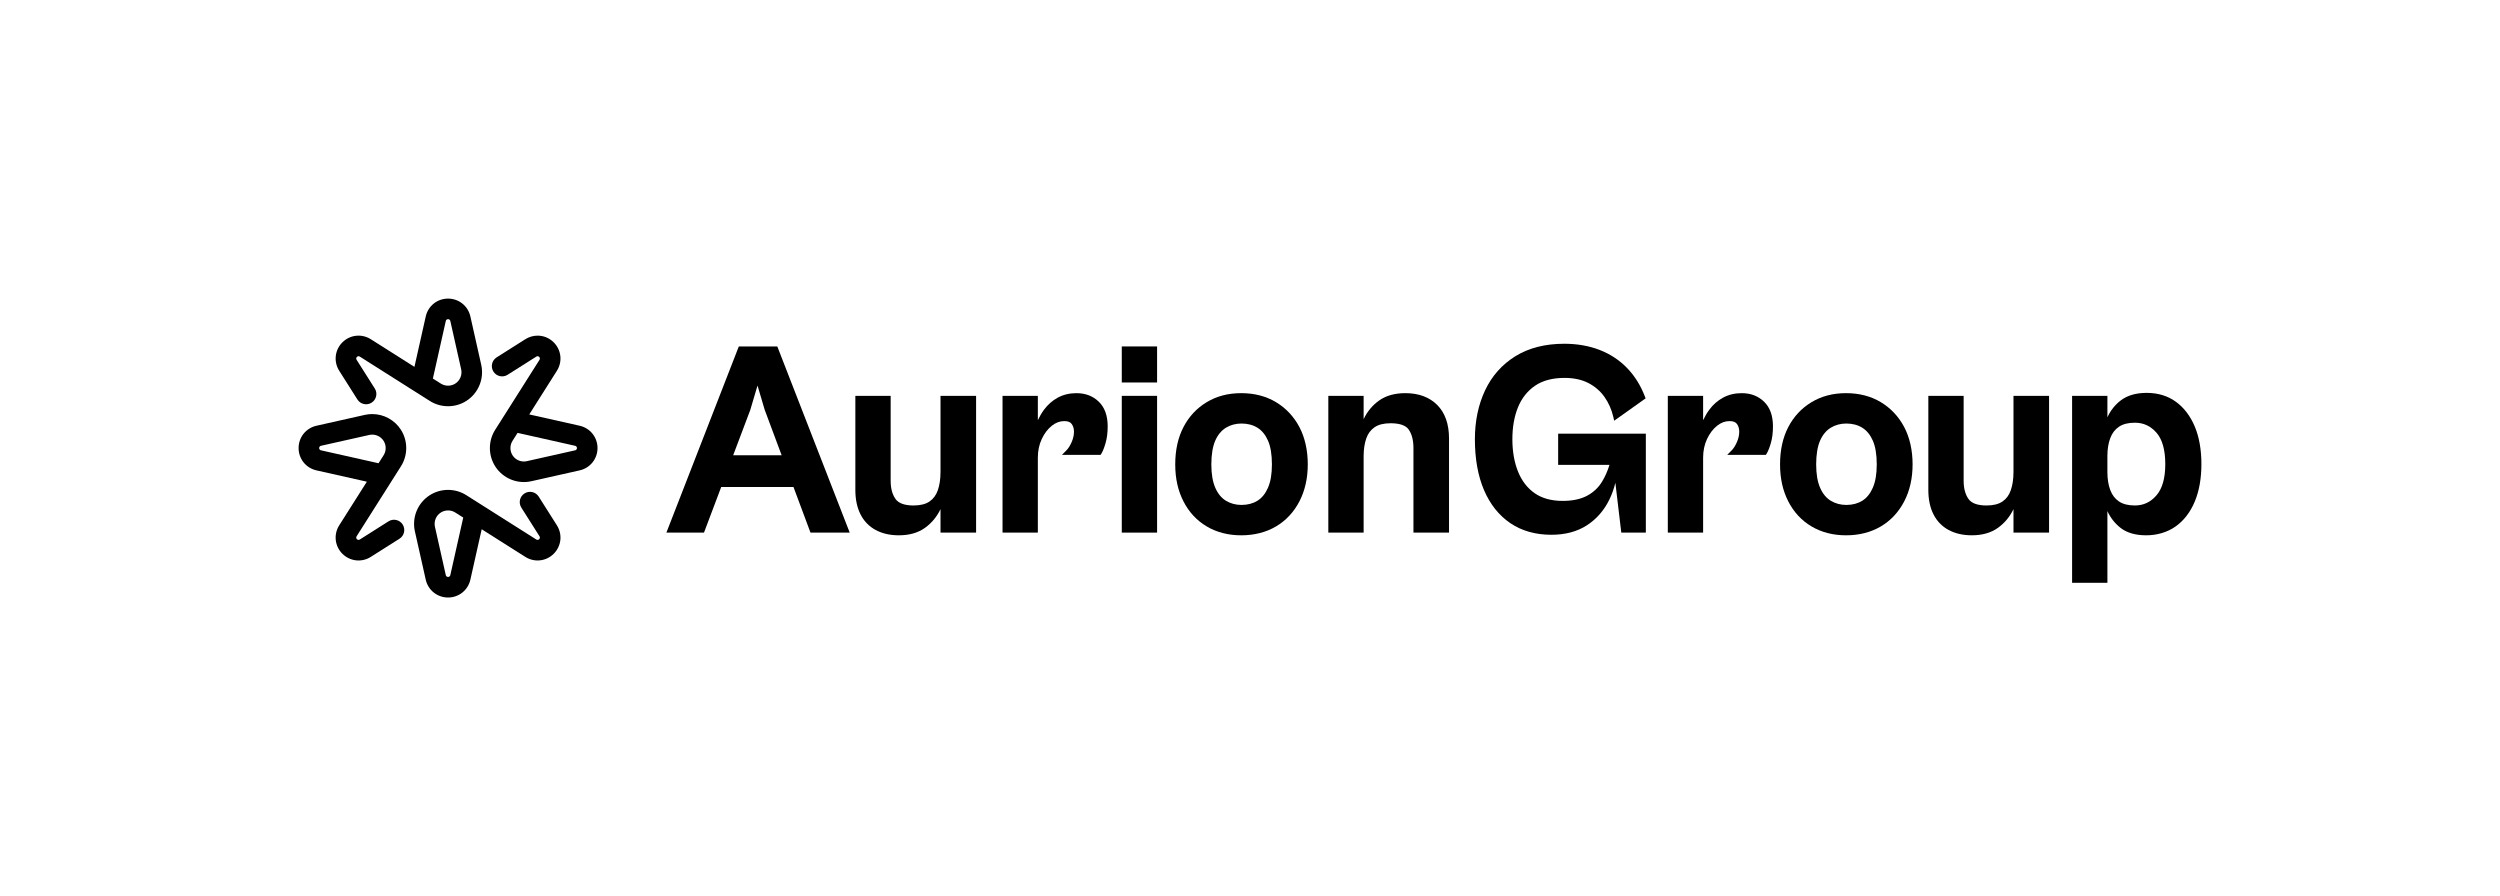 <svg width="854" height="306" viewBox="0 0 854 306" fill="none" xmlns="http://www.w3.org/2000/svg">
<path d="M252.378 118.344L227.641 181.939H240.485L246.367 166.353H271.05L276.864 181.939H290.261L265.524 118.344H252.378ZM258.767 131.705L261.214 139.973L267.007 155.513H250.453L256.296 140.035L258.764 131.705H258.767Z" fill="black"/>
<path d="M321.272 161.301C321.272 163.649 320.965 165.721 320.358 167.462C319.776 169.139 318.851 170.395 317.529 171.307C316.218 172.212 314.383 172.672 312.072 172.672C309.029 172.672 306.957 171.929 305.918 170.464C304.811 168.909 304.25 166.819 304.25 164.252V135.223H292.189V167.39C292.189 170.593 292.779 173.383 293.939 175.681C295.118 178.022 296.864 179.828 299.132 181.048C301.364 182.251 304.022 182.862 307.032 182.862C310.633 182.862 313.647 181.996 315.997 180.294C318.283 178.636 320.058 176.492 321.279 173.918V181.939H333.433V135.223H321.279V161.301H321.272Z" fill="black"/>
<path d="M367.762 134.301C365.359 134.301 363.195 134.818 361.327 135.841C359.477 136.853 357.898 138.243 356.63 139.97C355.823 141.072 355.119 142.271 354.526 143.55V135.223H342.465V181.939H354.526V156.321C354.526 154.005 354.976 151.865 355.866 149.969C356.751 148.074 357.902 146.555 359.284 145.449C360.634 144.372 362.027 143.848 363.545 143.848C364.78 143.848 365.609 144.164 366.077 144.813C366.612 145.553 366.87 146.422 366.87 147.47C366.87 148.63 366.602 149.826 366.073 151.029C365.541 152.242 364.937 153.19 364.287 153.847L362.766 155.38H375.963L376.227 154.964C376.706 154.206 377.173 153.032 377.659 151.37C378.138 149.729 378.384 147.797 378.384 145.629C378.384 142.009 377.366 139.187 375.359 137.234C373.359 135.292 370.805 134.308 367.766 134.308L367.762 134.301Z" fill="black"/>
<path d="M395.26 118.344H383.199V130.656H395.26V118.344Z" fill="black"/>
<path d="M395.26 135.223H383.199V181.939H395.26V135.223Z" fill="black"/>
<path d="M435.886 137.381C432.485 135.338 428.489 134.301 424.003 134.301C419.517 134.301 415.61 135.338 412.214 137.381C408.81 139.428 406.138 142.293 404.267 145.898C402.403 149.485 401.46 153.768 401.46 158.626C401.46 163.484 402.403 167.609 404.263 171.257C406.135 174.93 408.814 177.814 412.221 179.831C415.617 181.842 419.582 182.862 424.007 182.862C428.432 182.862 432.486 181.842 435.882 179.831C439.286 177.817 441.979 174.934 443.882 171.265C445.775 167.617 446.736 163.366 446.736 158.63C446.736 153.894 445.775 149.485 443.879 145.894C441.975 142.289 439.286 139.428 435.886 137.381ZM429.543 171.053C428.01 172.004 426.178 172.485 424.092 172.485C422.125 172.485 420.335 172.001 418.774 171.049C417.232 170.108 416.007 168.615 415.139 166.615C414.246 164.561 413.792 161.872 413.792 158.626C413.792 155.38 414.246 152.529 415.139 150.504C416.007 148.533 417.232 147.058 418.778 146.113C420.342 145.158 422.128 144.677 424.096 144.677C426.178 144.677 428.01 145.158 429.543 146.11C431.06 147.054 432.271 148.533 433.143 150.504C434.036 152.533 434.489 155.265 434.489 158.626C434.489 161.987 434.036 164.554 433.143 166.615C432.271 168.618 431.06 170.112 429.546 171.053H429.543Z" fill="black"/>
<path d="M480.062 134.301C476.465 134.301 473.451 135.148 471.104 136.817C468.815 138.448 467.036 140.591 465.815 143.194V135.223H453.754V181.939H465.815V155.861C465.815 153.517 466.122 151.459 466.726 149.75C467.308 148.102 468.233 146.86 469.554 145.948C470.865 145.043 472.701 144.584 475.011 144.584C478.165 144.584 480.265 145.32 481.244 146.774C482.297 148.336 482.833 150.433 482.833 153.003V181.939H494.987V149.772C494.987 144.875 493.633 141.033 490.962 138.343C488.29 135.661 484.622 134.301 480.054 134.301H480.062Z" fill="black"/>
<path d="M532.277 158.788H549.81C549.145 160.913 548.295 162.838 547.27 164.525C546.017 166.59 544.277 168.216 542.11 169.365C539.927 170.521 537.134 171.107 533.809 171.107C529.977 171.107 526.766 170.231 524.27 168.496C521.766 166.762 519.852 164.288 518.58 161.15C517.284 157.955 516.627 154.221 516.627 150.052C516.627 145.883 517.284 142.185 518.577 139.051C519.845 135.974 521.805 133.518 524.398 131.748C526.988 129.985 530.37 129.091 534.449 129.091C537.592 129.091 540.327 129.68 542.574 130.836C544.82 131.995 546.67 133.59 548.081 135.582C549.503 137.597 550.52 139.895 551.106 142.415L551.406 143.715L562.139 136.085L561.889 135.435C560.446 131.651 558.388 128.365 555.774 125.676C553.156 122.983 549.992 120.908 546.37 119.515C542.763 118.129 538.72 117.425 534.352 117.425C527.856 117.425 522.248 118.851 517.691 121.662C513.127 124.481 509.63 128.409 507.305 133.342C504.994 138.236 503.823 143.858 503.823 150.052C503.823 156.723 504.866 162.554 506.923 167.376C509.002 172.252 512.027 176.061 515.912 178.697C519.805 181.339 524.527 182.679 529.945 182.679C534.688 182.679 538.77 181.591 542.081 179.447C545.385 177.307 547.978 174.331 549.785 170.6C550.642 168.834 551.317 166.938 551.81 164.924L553.835 181.943H562.217V148.142H532.263V158.791L532.277 158.788Z" fill="black"/>
<path d="M595.021 134.301C592.618 134.301 590.454 134.818 588.586 135.841C586.736 136.853 585.153 138.243 583.889 139.97C583.082 141.072 582.378 142.271 581.785 143.55V135.223H569.724V181.939H581.785V156.321C581.785 154.005 582.235 151.865 583.121 149.969C584.007 148.074 585.157 146.555 586.539 145.449C587.889 144.372 589.282 143.848 590.8 143.848C592.036 143.848 592.864 144.164 593.332 144.813C593.868 145.553 594.125 146.422 594.125 147.47C594.125 148.63 593.857 149.826 593.329 151.029C592.793 152.242 592.193 153.19 591.543 153.847L590.021 155.38H603.218L603.482 154.964C603.961 154.21 604.429 153.032 604.918 151.37C605.4 149.725 605.643 147.794 605.643 145.629C605.643 142.009 604.625 139.187 602.618 137.234C600.618 135.292 598.064 134.308 595.025 134.308L595.021 134.301Z" fill="black"/>
<path d="M642.49 137.381C639.09 135.338 635.094 134.301 630.608 134.301C626.122 134.301 622.215 135.338 618.818 137.381C615.415 139.428 612.743 142.293 610.872 145.898C609.008 149.485 608.065 153.768 608.065 158.626C608.065 163.484 609.008 167.609 610.868 171.257C612.74 174.93 615.418 177.814 618.826 179.831C622.222 181.842 626.186 182.862 630.612 182.862C635.037 182.862 639.09 181.842 642.487 179.831C645.891 177.817 648.583 174.934 650.487 171.265C652.38 167.617 653.341 163.366 653.341 158.63C653.341 153.894 652.38 149.485 650.483 145.894C648.58 142.289 645.891 139.428 642.49 137.381ZM636.151 171.053C634.619 172.004 632.787 172.485 630.701 172.485C628.733 172.485 626.944 172.001 625.383 171.049C623.84 170.108 622.615 168.615 621.747 166.615C620.854 164.561 620.401 161.872 620.401 158.626C620.401 155.38 620.854 152.529 621.747 150.504C622.615 148.533 623.84 147.058 625.386 146.113C626.951 145.158 628.737 144.677 630.704 144.677C632.787 144.677 634.619 145.158 636.151 146.11C637.669 147.054 638.88 148.533 639.751 150.504C640.644 152.533 641.098 155.265 641.098 158.626C641.098 161.987 640.644 164.554 639.751 166.615C638.88 168.618 637.669 170.112 636.155 171.053H636.151Z" fill="black"/>
<path d="M687.802 161.301C687.802 163.649 687.495 165.721 686.888 167.462C686.306 169.139 685.381 170.395 684.059 171.307C682.748 172.212 680.913 172.672 678.602 172.672C675.559 172.672 673.488 171.929 672.448 170.464C671.341 168.909 670.78 166.816 670.78 164.252V135.223H658.719V167.39C658.719 170.593 659.309 173.383 660.466 175.681C661.648 178.022 663.394 179.828 665.659 181.045C667.891 182.248 670.548 182.858 673.559 182.858C677.159 182.858 680.173 181.993 682.523 180.291C684.806 178.632 686.584 176.489 687.806 173.918V181.939H699.96V135.223H687.806V161.301H687.802Z" fill="black"/>
<path d="M749.725 145.686C748.2 142.074 746.028 139.234 743.278 137.238C740.503 135.227 737.15 134.207 733.307 134.207C729.699 134.207 726.739 135.058 724.514 136.739C722.51 138.25 720.956 140.204 719.889 142.555V135.224H707.828V199.095H719.889V174.582C720.917 176.848 722.406 178.758 724.314 180.27C726.485 181.99 729.449 182.862 733.125 182.862C736.8 182.862 740.346 181.846 743.182 179.839C746 177.843 748.203 174.985 749.729 171.337C751.236 167.735 752 163.43 752 158.537C752 153.643 751.236 149.259 749.725 145.686ZM723.849 145.765C725.192 144.857 727.014 144.397 729.267 144.397C732.207 144.397 734.614 145.507 736.628 147.783C738.639 150.063 739.66 153.682 739.66 158.533C739.66 163.384 738.639 166.927 736.625 169.24C734.61 171.548 732.207 172.669 729.267 172.669C727.014 172.669 725.189 172.209 723.849 171.301C722.492 170.382 721.521 169.118 720.881 167.434C720.221 165.703 719.885 163.639 719.885 161.298V155.765C719.885 153.424 720.221 151.359 720.881 149.629C721.521 147.945 722.492 146.681 723.849 145.762V145.765Z" fill="black"/>
<path d="M183.642 114.654C185.653 114.654 187.641 115.437 189.158 116.955C191.762 119.558 192.205 123.551 190.235 126.662L180.793 141.567L198.008 145.431C201.602 146.238 204.112 149.374 204.112 153.057C204.112 156.74 201.602 159.876 198.009 160.682L181.493 164.388C176.721 165.462 171.756 163.404 169.138 159.271C166.748 155.496 166.748 150.617 169.138 146.842L172.148 142.092C172.175 142.046 172.204 142 172.234 141.955L184.301 122.904C184.5 122.589 184.455 122.185 184.192 121.922C183.928 121.658 183.524 121.613 183.209 121.813L173.401 128.025C171.763 129.063 169.593 128.576 168.556 126.938C167.518 125.299 168.004 123.13 169.643 122.091L179.45 115.879C180.749 115.057 182.202 114.654 183.642 114.654ZM178.955 157.646C179.287 157.646 179.622 157.61 179.956 157.536L196.471 153.83C196.835 153.748 197.089 153.431 197.089 153.058C197.089 152.685 196.836 152.368 196.471 152.286L176.802 147.871L175.073 150.602C174.128 152.094 174.128 154.022 175.073 155.514C175.925 156.859 177.406 157.648 178.956 157.648L178.955 157.646Z" fill="black"/>
<path d="M153.057 102.001C156.74 102.001 159.876 104.511 160.682 108.104L164.389 124.619C165.46 129.391 163.404 134.356 159.272 136.974C155.497 139.364 150.618 139.366 146.843 136.974L142.093 133.965C142.047 133.936 142 133.907 141.955 133.878L122.905 121.812C122.591 121.611 122.186 121.657 121.923 121.92C121.659 122.184 121.614 122.588 121.814 122.903L128.025 132.71C129.063 134.349 128.576 136.518 126.938 137.556C125.299 138.594 123.13 138.106 122.092 136.468L115.881 126.66C113.91 123.549 114.353 119.557 116.957 116.953C119.562 114.35 123.553 113.907 126.664 115.877L141.57 125.318L145.433 108.103C146.24 104.51 149.375 102 153.059 102L153.057 102.001ZM153.057 131.75C153.912 131.75 154.768 131.513 155.514 131.041C157.147 130.006 157.96 128.044 157.536 126.158L153.829 109.643C153.747 109.278 153.43 109.024 153.057 109.024C152.684 109.024 152.367 109.278 152.285 109.643L147.871 129.312L150.602 131.041C151.348 131.513 152.202 131.75 153.057 131.75Z" fill="black"/>
<path d="M127.15 141.445C131.072 141.445 134.819 143.44 136.974 146.843C139.365 150.618 139.365 155.497 136.974 159.272L133.965 164.022C133.937 164.068 133.908 164.114 133.878 164.159L121.812 183.21C121.612 183.525 121.657 183.929 121.92 184.192C122.185 184.456 122.588 184.501 122.904 184.301L132.711 178.09C134.35 177.053 136.519 177.539 137.557 179.178C138.594 180.817 138.108 182.986 136.469 184.024L126.662 190.235C123.55 192.206 119.559 191.763 116.954 189.159C114.35 186.555 113.907 182.563 115.878 179.452L125.318 164.546L108.103 160.682C104.51 159.876 102 156.74 102 153.057C102 149.374 104.51 146.238 108.103 145.432L124.619 141.726C125.461 141.536 126.31 141.445 127.15 141.445ZM129.312 158.244L131.041 155.513C131.986 154.021 131.986 152.093 131.041 150.602C130.006 148.968 128.044 148.158 126.157 148.578L109.642 152.284C109.278 152.366 109.024 152.683 109.024 153.056C109.024 153.429 109.278 153.747 109.643 153.828L129.312 158.243V158.244Z" fill="black"/>
<path d="M153.056 167.345C155.22 167.345 157.383 167.943 159.271 169.138L164.021 172.148C164.068 172.176 164.113 172.205 164.159 172.234L183.209 184.3C183.524 184.499 183.928 184.455 184.192 184.191C184.456 183.927 184.501 183.523 184.301 183.208L178.09 173.401C177.052 171.762 177.538 169.593 179.177 168.555C180.816 167.518 182.985 168.004 184.023 169.643L190.235 179.45C192.206 182.562 191.763 186.554 189.159 189.157C186.555 191.762 182.563 192.204 179.452 190.234L164.546 180.792L160.682 198.007C159.875 201.602 156.74 204.112 153.056 204.112C149.373 204.112 146.238 201.602 145.431 198.009L141.724 181.494C140.653 176.721 142.71 171.756 146.842 169.139C148.729 167.944 150.892 167.345 153.056 167.345ZM158.243 176.802L155.513 175.073C154.021 174.128 152.093 174.128 150.6 175.073C148.967 176.108 148.154 178.07 148.577 179.956L152.284 196.47C152.366 196.835 152.683 197.089 153.056 197.089C153.429 197.089 153.746 196.835 153.828 196.47L158.243 176.802Z" fill="black"/>
</svg>
